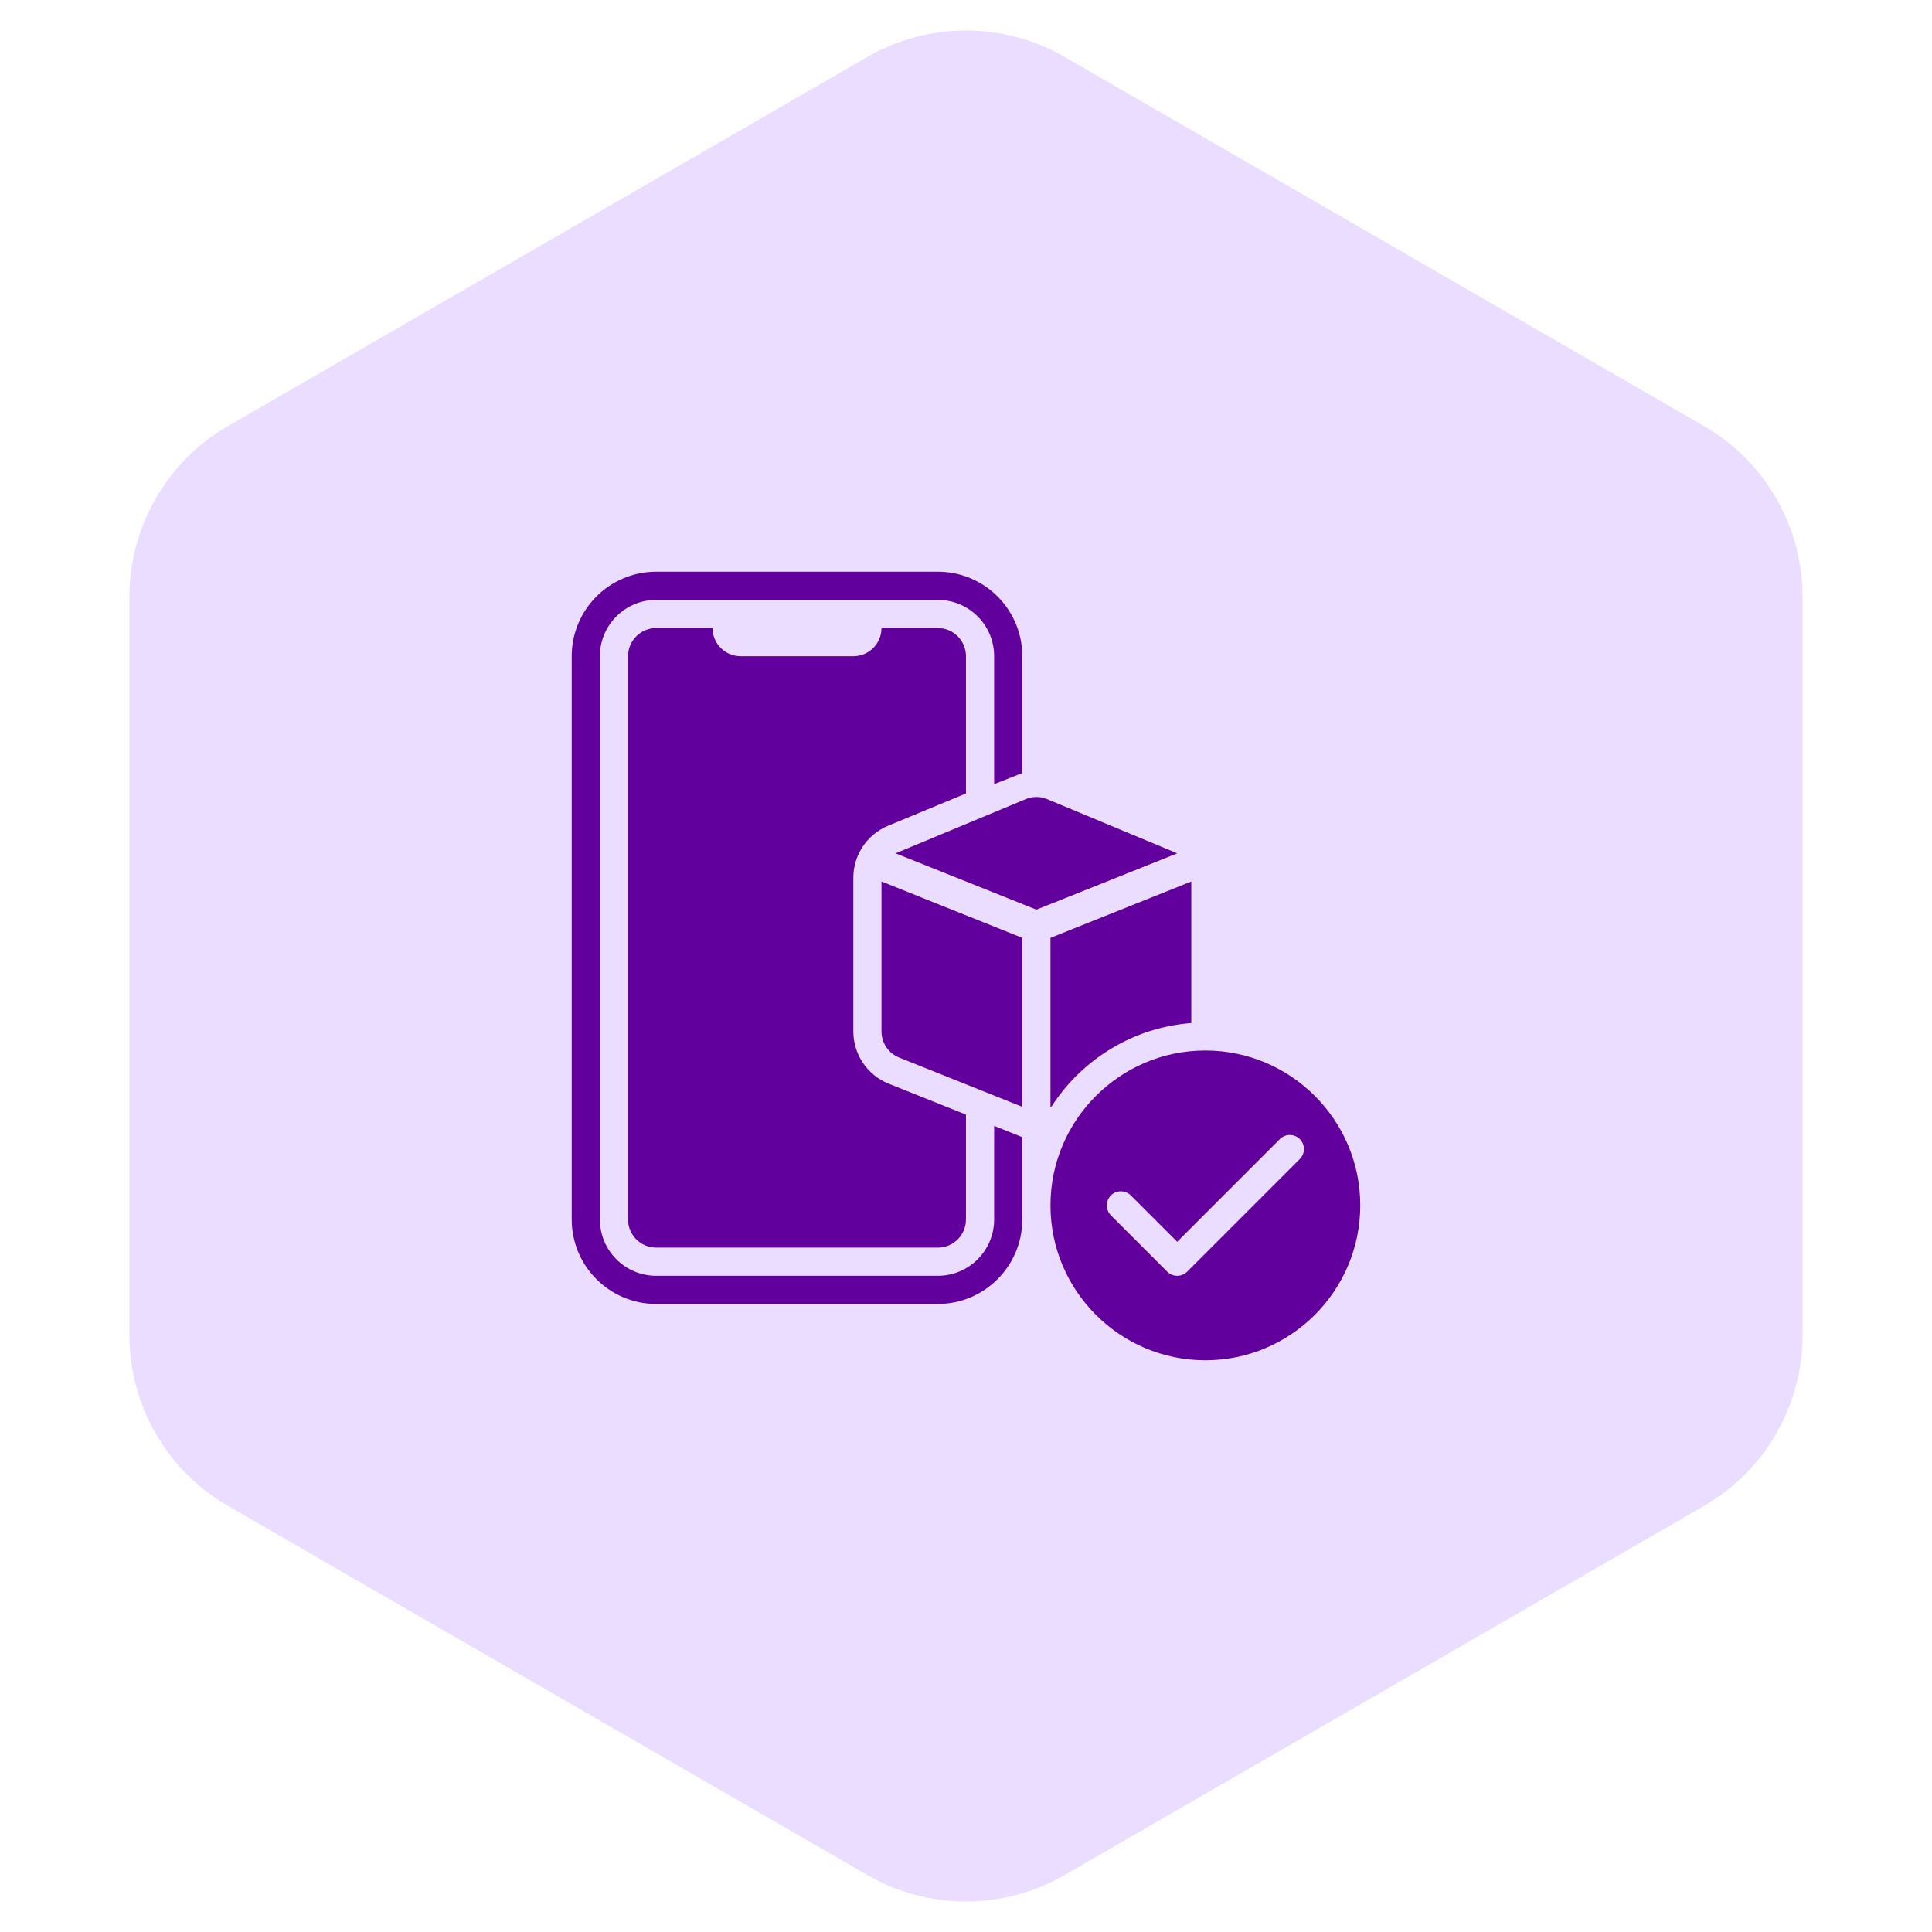 <svg width="98" height="98" viewBox="0 0 98 98" fill="none" xmlns="http://www.w3.org/2000/svg">
<path d="M44 2.887C47.094 1.1 50.906 1.1 54 2.887L86.435 21.613C89.529 23.4 91.435 26.701 91.435 30.273V67.727C91.435 71.299 89.529 74.6 86.435 76.387L54 95.113C50.906 96.9 47.094 96.9 44 95.113L11.565 76.387C8.471 74.6 6.565 71.299 6.565 67.727V30.273C6.565 26.701 8.471 23.4 11.565 21.613L44 2.887Z" fill="#EBDDFF"/>
<path d="M61.143 53.286C65.475 53.286 68.999 56.811 68.999 61.143C68.999 65.475 65.475 69 61.143 69C56.81 69 53.285 65.475 53.285 61.143C53.285 56.81 56.811 53.286 61.143 53.286ZM47.571 29C49.937 29 51.856 30.919 51.856 33.285V39.214L50.428 39.775V33.286C50.428 31.708 49.15 30.429 47.571 30.429H33.285C31.707 30.429 30.429 31.708 30.429 33.286V61.856C30.429 63.435 31.707 64.714 33.285 64.714H47.571C49.15 64.714 50.428 63.435 50.428 61.856V57.11L51.856 57.682V61.856C51.856 64.222 49.937 66.142 47.571 66.143H33.285C30.919 66.142 29 64.222 29 61.856V33.285C29 30.919 30.919 29 33.285 29H47.571ZM65.933 57.78C65.652 57.502 65.2 57.502 64.922 57.78L59.713 62.989L57.361 60.637C57.081 60.359 56.629 60.358 56.351 60.637C56.072 60.917 56.072 61.369 56.351 61.648L59.208 64.505C59.347 64.644 59.532 64.714 59.714 64.714C59.896 64.714 60.08 64.644 60.219 64.505L65.933 58.791C66.211 58.513 66.211 58.059 65.933 57.78ZM36.143 31.857C36.143 32.647 36.782 33.286 37.571 33.286H43.285C44.074 33.286 44.714 32.647 44.714 31.857H47.571C48.36 31.858 48.999 32.497 48.999 33.286V40.248L45.048 41.886C43.982 42.328 43.285 43.369 43.285 44.524V52.315C43.285 53.485 43.996 54.537 45.082 54.971L48.999 56.539V61.856C48.999 62.645 48.36 63.285 47.571 63.285H33.286C32.497 63.285 31.858 62.646 31.857 61.856V33.286C31.858 32.497 32.497 31.857 33.286 31.857H36.143ZM51.856 47.571V56.143L45.612 53.645C45.069 53.428 44.714 52.901 44.714 52.317V44.714L51.856 47.571ZM60.428 51.893C57.458 52.121 54.878 53.748 53.344 56.119L53.285 56.143V47.571L60.428 44.714V51.893ZM52.041 40.531C52.382 40.392 52.761 40.392 53.102 40.531L59.714 43.285L52.571 46.142L45.429 43.285L52.041 40.531Z" fill="#62009E"/>
</svg>
